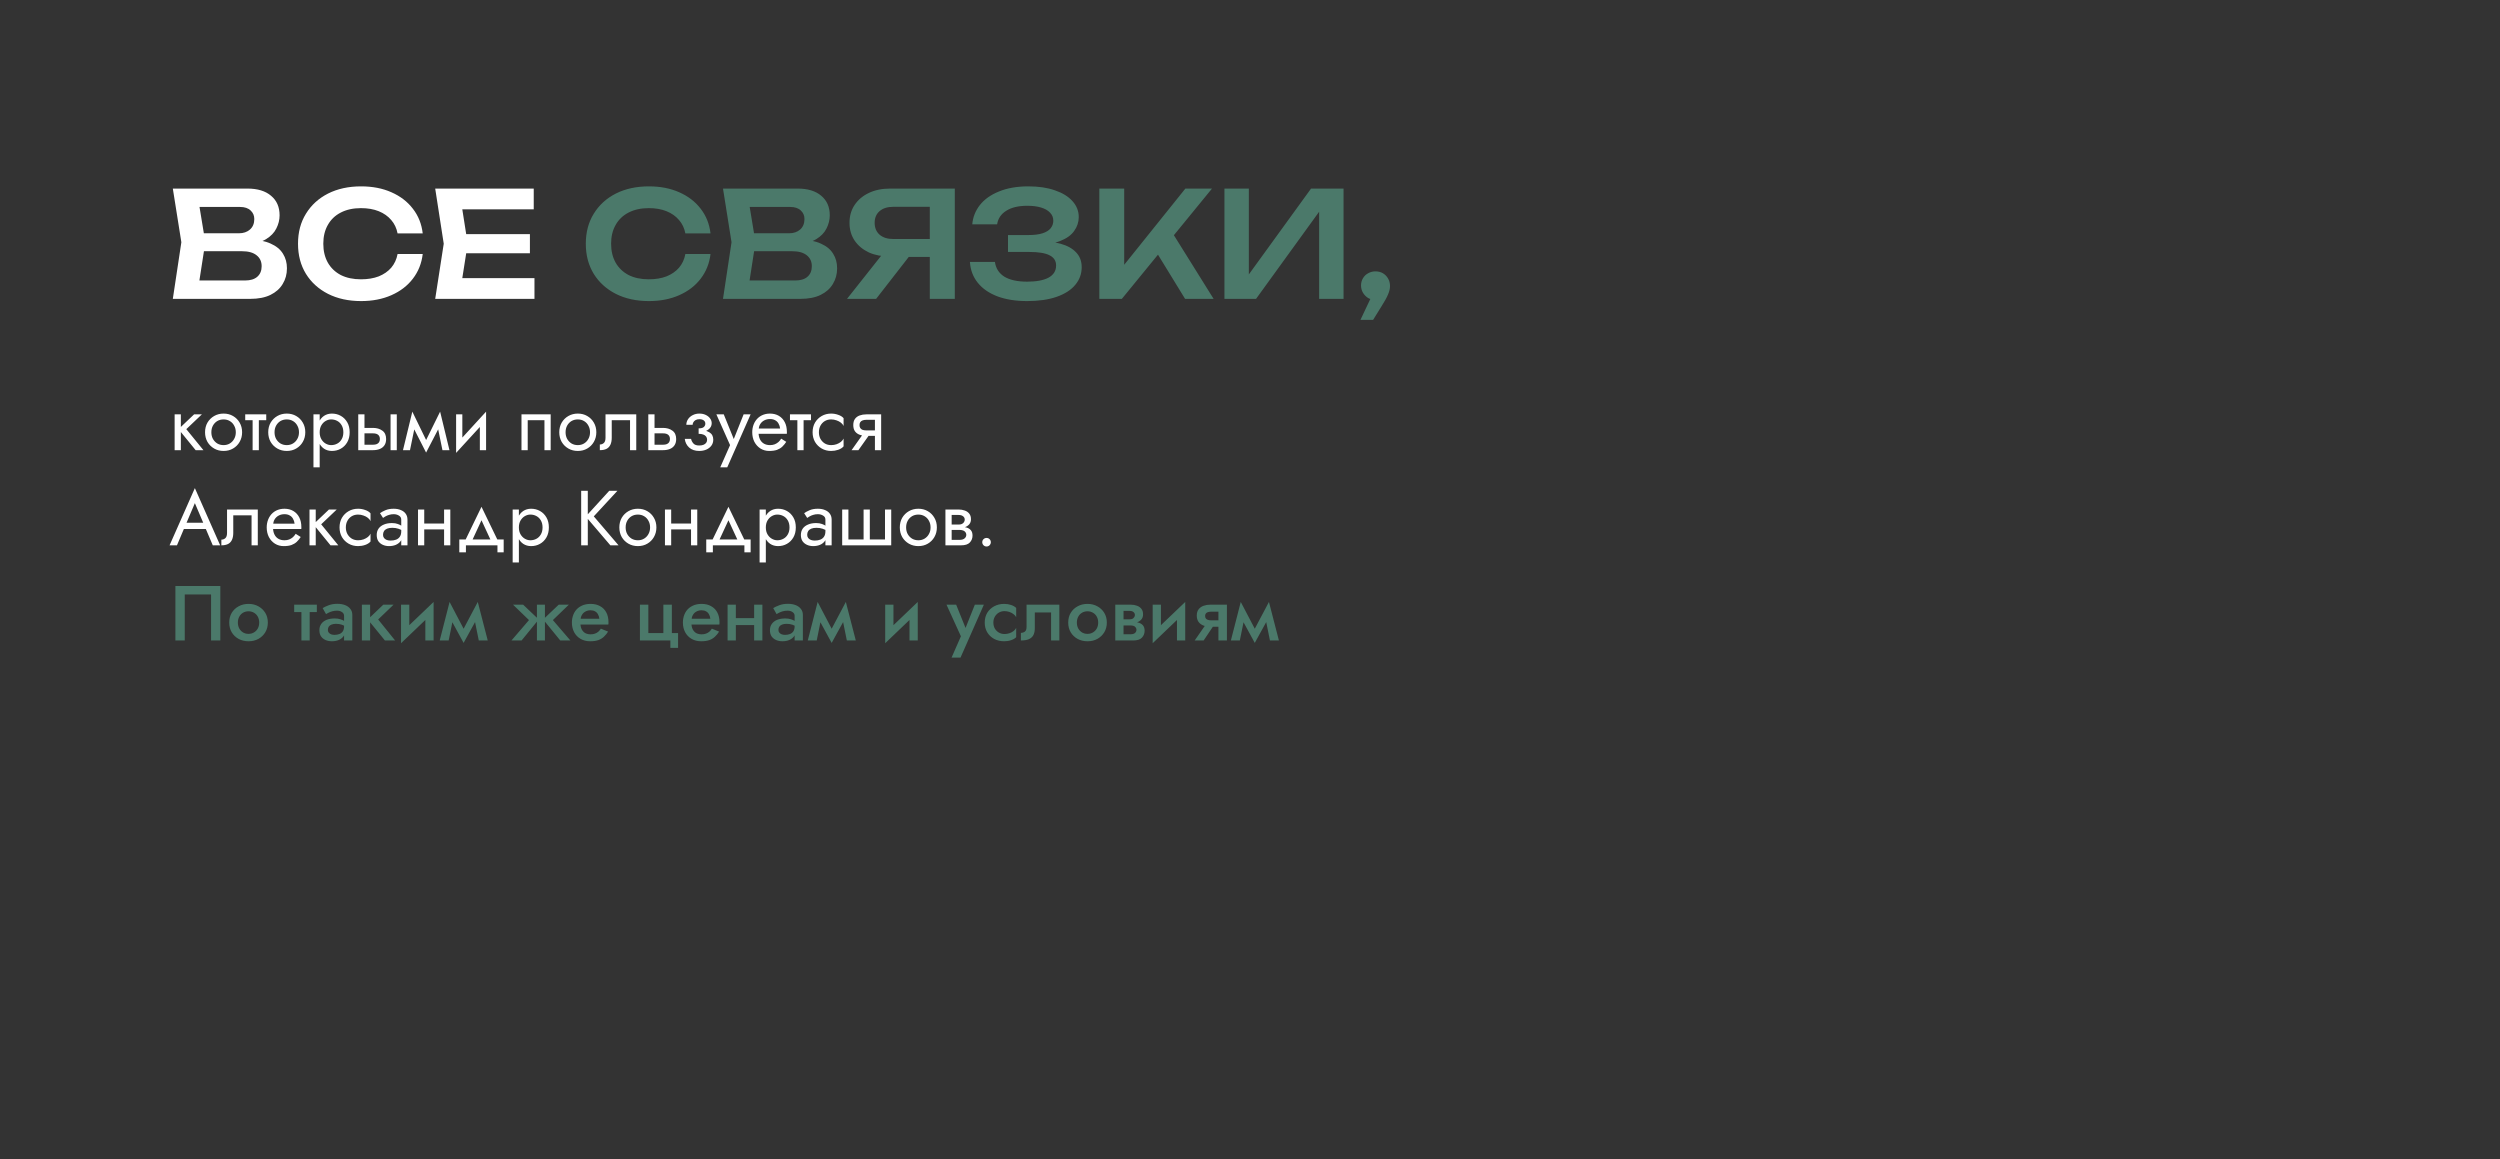 <?xml version="1.0" encoding="UTF-8"?> <svg xmlns="http://www.w3.org/2000/svg" width="578" height="268" viewBox="0 0 578 268" fill="none"><rect x="0" y="0" width="578" height="268" fill="#333333" stroke="none"/> <path d="M57.127 56.518L57.671 55.362C59.643 55.407 61.275 55.724 62.567 56.314C63.859 56.88 64.811 57.662 65.423 58.66C66.035 59.634 66.341 60.756 66.341 62.026C66.341 63.386 66.012 64.598 65.355 65.664C64.72 66.729 63.779 67.568 62.533 68.18C61.286 68.792 59.722 69.098 57.841 69.098H39.957L41.929 56.008L39.957 43.598H57.195C59.552 43.598 61.377 44.153 62.669 45.264C63.983 46.352 64.641 47.859 64.641 49.786C64.641 50.828 64.391 51.837 63.893 52.812C63.417 53.786 62.623 54.614 61.513 55.294C60.425 55.951 58.963 56.359 57.127 56.518ZM45.669 67.636L43.459 64.848H56.651C57.875 64.848 58.816 64.564 59.473 63.998C60.153 63.408 60.493 62.592 60.493 61.55C60.493 60.484 60.108 59.646 59.337 59.034C58.566 58.399 57.433 58.082 55.937 58.082H45.193V53.934H55.257C56.277 53.934 57.115 53.65 57.773 53.084C58.453 52.494 58.793 51.678 58.793 50.636C58.793 49.842 58.51 49.185 57.943 48.664C57.376 48.12 56.56 47.848 55.495 47.848H43.459L45.669 45.06L47.471 56.008L45.669 67.636ZM97.732 58.728C97.483 60.881 96.724 62.785 95.454 64.44C94.208 66.072 92.553 67.341 90.49 68.248C88.45 69.154 86.116 69.608 83.486 69.608C80.585 69.608 78.035 69.052 75.836 67.942C73.66 66.831 71.96 65.29 70.736 63.318C69.512 61.323 68.9 59 68.9 56.348C68.9 53.696 69.512 51.384 70.736 49.412C71.96 47.417 73.66 45.864 75.836 44.754C78.035 43.643 80.585 43.088 83.486 43.088C86.116 43.088 88.45 43.541 90.49 44.448C92.553 45.354 94.208 46.624 95.454 48.256C96.724 49.888 97.483 51.792 97.732 53.968H91.918C91.692 52.766 91.204 51.735 90.456 50.874C89.708 49.99 88.745 49.31 87.566 48.834C86.388 48.358 85.016 48.12 83.452 48.12C81.662 48.12 80.109 48.46 78.794 49.14C77.502 49.797 76.505 50.749 75.802 51.996C75.1 53.22 74.748 54.67 74.748 56.348C74.748 58.025 75.1 59.487 75.802 60.734C76.505 61.958 77.502 62.91 78.794 63.59C80.109 64.247 81.662 64.576 83.452 64.576C85.016 64.576 86.388 64.349 87.566 63.896C88.745 63.42 89.708 62.751 90.456 61.89C91.204 61.006 91.692 59.952 91.918 58.728H97.732ZM122.515 54.138V58.558H104.257V54.138H122.515ZM108.133 56.348L106.433 67.16L103.917 64.304H123.569V69.098H100.619L102.591 56.348L100.619 43.598H123.399V48.392H103.917L106.433 45.536L108.133 56.348Z" fill="white"></path> <path d="M164.271 58.728C164.022 60.881 163.263 62.785 161.993 64.44C160.747 66.072 159.092 67.341 157.029 68.248C154.989 69.154 152.655 69.608 150.025 69.608C147.124 69.608 144.574 69.052 142.375 67.942C140.199 66.831 138.499 65.29 137.275 63.318C136.051 61.323 135.439 59 135.439 56.348C135.439 53.696 136.051 51.384 137.275 49.412C138.499 47.417 140.199 45.864 142.375 44.754C144.574 43.643 147.124 43.088 150.025 43.088C152.655 43.088 154.989 43.541 157.029 44.448C159.092 45.354 160.747 46.624 161.993 48.256C163.263 49.888 164.022 51.792 164.271 53.968H158.457C158.231 52.766 157.743 51.735 156.995 50.874C156.247 49.99 155.284 49.31 154.105 48.834C152.927 48.358 151.555 48.12 149.991 48.12C148.201 48.12 146.648 48.46 145.333 49.14C144.041 49.797 143.044 50.749 142.341 51.996C141.639 53.22 141.287 54.67 141.287 56.348C141.287 58.025 141.639 59.487 142.341 60.734C143.044 61.958 144.041 62.91 145.333 63.59C146.648 64.247 148.201 64.576 149.991 64.576C151.555 64.576 152.927 64.349 154.105 63.896C155.284 63.42 156.247 62.751 156.995 61.89C157.743 61.006 158.231 59.952 158.457 58.728H164.271ZM184.328 56.518L184.872 55.362C186.844 55.407 188.476 55.724 189.768 56.314C191.06 56.88 192.012 57.662 192.624 58.66C193.236 59.634 193.542 60.756 193.542 62.026C193.542 63.386 193.213 64.598 192.556 65.664C191.921 66.729 190.981 67.568 189.734 68.18C188.487 68.792 186.923 69.098 185.042 69.098H167.158L169.13 56.008L167.158 43.598H184.396C186.753 43.598 188.578 44.153 189.87 45.264C191.185 46.352 191.842 47.859 191.842 49.786C191.842 50.828 191.593 51.837 191.094 52.812C190.618 53.786 189.825 54.614 188.714 55.294C187.626 55.951 186.164 56.359 184.328 56.518ZM172.87 67.636L170.66 64.848H183.852C185.076 64.848 186.017 64.564 186.674 63.998C187.354 63.408 187.694 62.592 187.694 61.55C187.694 60.484 187.309 59.646 186.538 59.034C185.767 58.399 184.634 58.082 183.138 58.082H172.394V53.934H182.458C183.478 53.934 184.317 53.65 184.974 53.084C185.654 52.494 185.994 51.678 185.994 50.636C185.994 49.842 185.711 49.185 185.144 48.664C184.577 48.12 183.761 47.848 182.696 47.848H170.66L172.87 45.06L174.672 56.008L172.87 67.636ZM216.772 55.26V59.408H205.824L205.79 59.306C203.909 59.306 202.265 58.988 200.86 58.354C199.477 57.696 198.389 56.79 197.596 55.634C196.803 54.455 196.406 53.084 196.406 51.52C196.406 49.933 196.803 48.55 197.596 47.372C198.389 46.193 199.477 45.275 200.86 44.618C202.265 43.938 203.909 43.598 205.79 43.598H220.75V69.098H214.97V45.196L217.554 47.814H206.538C205.201 47.814 204.147 48.142 203.376 48.8C202.605 49.457 202.22 50.364 202.22 51.52C202.22 52.676 202.605 53.594 203.376 54.274C204.147 54.931 205.201 55.26 206.538 55.26H216.772ZM211.842 57.164L202.56 69.098H195.828L205.28 57.164H211.842ZM237.472 69.608C234.842 69.608 232.553 69.245 230.604 68.52C228.654 67.772 227.136 66.718 226.048 65.358C224.96 63.998 224.359 62.4 224.246 60.564H230.026C230.23 62.037 230.955 63.17 232.202 63.964C233.471 64.734 235.228 65.12 237.472 65.12C239.602 65.12 241.246 64.814 242.402 64.202C243.58 63.567 244.17 62.626 244.17 61.38C244.17 60.314 243.671 59.532 242.674 59.034C241.699 58.512 240.124 58.252 237.948 58.252H233.052V54.342H237.846C239.138 54.342 240.203 54.206 241.042 53.934C241.88 53.662 242.504 53.276 242.912 52.778C243.32 52.256 243.524 51.678 243.524 51.044C243.524 50.296 243.274 49.672 242.776 49.174C242.3 48.652 241.608 48.256 240.702 47.984C239.818 47.712 238.752 47.576 237.506 47.576C235.466 47.576 233.845 47.961 232.644 48.732C231.442 49.48 230.74 50.522 230.536 51.86H224.79C224.926 50.228 225.504 48.754 226.524 47.44C227.566 46.102 229.04 45.048 230.944 44.278C232.848 43.484 235.126 43.088 237.778 43.088C240.135 43.088 242.175 43.394 243.898 44.006C245.643 44.595 246.992 45.422 247.944 46.488C248.918 47.553 249.406 48.788 249.406 50.194C249.406 51.35 249.054 52.415 248.352 53.39C247.672 54.364 246.606 55.135 245.156 55.702C243.728 56.268 241.88 56.54 239.614 56.518V55.872C241.79 55.758 243.648 55.917 245.19 56.348C246.754 56.778 247.955 57.447 248.794 58.354C249.655 59.238 250.086 60.382 250.086 61.788C250.086 63.329 249.587 64.689 248.59 65.868C247.615 67.046 246.187 67.964 244.306 68.622C242.424 69.279 240.146 69.608 237.472 69.608ZM254.169 69.098V43.598H259.915V64.406L258.283 63.25L274.059 43.598H280.213L259.371 69.098H254.169ZM266.341 56.62L270.489 52.914L280.587 69.098H273.991L266.341 56.62ZM283.089 69.098V43.598H288.733V66.174L286.999 65.834L303.115 43.598H310.629V69.098H304.985V46.216L306.719 46.556L290.399 69.098H283.089ZM314.535 73.96L317.697 67.262L318.003 69.336C317.391 69.336 316.824 69.188 316.303 68.894C315.804 68.576 315.407 68.168 315.113 67.67C314.818 67.171 314.671 66.616 314.671 66.004C314.671 65.392 314.818 64.836 315.113 64.338C315.407 63.839 315.804 63.454 316.303 63.182C316.824 62.887 317.391 62.74 318.003 62.74C318.66 62.74 319.238 62.887 319.737 63.182C320.235 63.476 320.632 63.884 320.927 64.406C321.221 64.904 321.369 65.482 321.369 66.14C321.369 66.729 321.221 67.364 320.927 68.044C320.655 68.724 320.179 69.596 319.499 70.662L317.459 73.96H314.535Z" fill="#4B796A"></path> <path d="M40.374 95.8H41.814V104.08H40.374V95.8ZM44.874 95.8H46.674L43.074 99.22L47.034 104.08H45.234L41.274 99.22L44.874 95.8ZM47.408 99.94C47.408 99.1 47.594 98.356 47.966 97.708C48.35 97.06 48.866 96.55 49.514 96.178C50.162 95.806 50.888 95.62 51.692 95.62C52.508 95.62 53.234 95.806 53.87 96.178C54.518 96.55 55.028 97.06 55.4 97.708C55.784 98.356 55.976 99.1 55.976 99.94C55.976 100.768 55.784 101.512 55.4 102.172C55.028 102.82 54.518 103.33 53.87 103.702C53.234 104.074 52.508 104.26 51.692 104.26C50.888 104.26 50.162 104.074 49.514 103.702C48.866 103.33 48.35 102.82 47.966 102.172C47.594 101.512 47.408 100.768 47.408 99.94ZM48.866 99.94C48.866 100.516 48.986 101.026 49.226 101.47C49.478 101.914 49.814 102.268 50.234 102.532C50.666 102.784 51.152 102.91 51.692 102.91C52.232 102.91 52.712 102.784 53.132 102.532C53.564 102.268 53.9 101.914 54.14 101.47C54.392 101.026 54.518 100.516 54.518 99.94C54.518 99.364 54.392 98.854 54.14 98.41C53.9 97.954 53.564 97.6 53.132 97.348C52.712 97.096 52.232 96.97 51.692 96.97C51.152 96.97 50.666 97.096 50.234 97.348C49.814 97.6 49.478 97.954 49.226 98.41C48.986 98.854 48.866 99.364 48.866 99.94ZM56.694 95.8H61.554V97.15H56.694V95.8ZM58.404 96.16H59.844V104.08H58.404V96.16ZM62.015 99.94C62.015 99.1 62.201 98.356 62.573 97.708C62.957 97.06 63.473 96.55 64.121 96.178C64.769 95.806 65.495 95.62 66.299 95.62C67.115 95.62 67.841 95.806 68.477 96.178C69.125 96.55 69.635 97.06 70.007 97.708C70.391 98.356 70.583 99.1 70.583 99.94C70.583 100.768 70.391 101.512 70.007 102.172C69.635 102.82 69.125 103.33 68.477 103.702C67.841 104.074 67.115 104.26 66.299 104.26C65.495 104.26 64.769 104.074 64.121 103.702C63.473 103.33 62.957 102.82 62.573 102.172C62.201 101.512 62.015 100.768 62.015 99.94ZM63.473 99.94C63.473 100.516 63.593 101.026 63.833 101.47C64.085 101.914 64.421 102.268 64.841 102.532C65.273 102.784 65.759 102.91 66.299 102.91C66.839 102.91 67.319 102.784 67.739 102.532C68.171 102.268 68.507 101.914 68.747 101.47C68.999 101.026 69.125 100.516 69.125 99.94C69.125 99.364 68.999 98.854 68.747 98.41C68.507 97.954 68.171 97.6 67.739 97.348C67.319 97.096 66.839 96.97 66.299 96.97C65.759 96.97 65.273 97.096 64.841 97.348C64.421 97.6 64.085 97.954 63.833 98.41C63.593 98.854 63.473 99.364 63.473 99.94ZM73.911 108.04H72.471V95.8H73.911V108.04ZM80.841 99.94C80.841 100.828 80.655 101.596 80.283 102.244C79.911 102.892 79.413 103.39 78.789 103.738C78.177 104.086 77.493 104.26 76.737 104.26C76.053 104.26 75.447 104.086 74.919 103.738C74.403 103.39 73.995 102.892 73.695 102.244C73.407 101.596 73.263 100.828 73.263 99.94C73.263 99.04 73.407 98.272 73.695 97.636C73.995 96.988 74.403 96.49 74.919 96.142C75.447 95.794 76.053 95.62 76.737 95.62C77.493 95.62 78.177 95.794 78.789 96.142C79.413 96.49 79.911 96.988 80.283 97.636C80.655 98.272 80.841 99.04 80.841 99.94ZM79.383 99.94C79.383 99.304 79.251 98.764 78.987 98.32C78.735 97.876 78.393 97.54 77.961 97.312C77.541 97.084 77.073 96.97 76.557 96.97C76.137 96.97 75.723 97.084 75.315 97.312C74.907 97.54 74.571 97.876 74.307 98.32C74.043 98.764 73.911 99.304 73.911 99.94C73.911 100.576 74.043 101.116 74.307 101.56C74.571 102.004 74.907 102.34 75.315 102.568C75.723 102.796 76.137 102.91 76.557 102.91C77.073 102.91 77.541 102.796 77.961 102.568C78.393 102.34 78.735 102.004 78.987 101.56C79.251 101.116 79.383 100.576 79.383 99.94ZM90.297 95.8H91.737V104.08H90.297V95.8ZM82.827 95.8H84.267V104.08H82.827V95.8ZM83.673 100.192V98.932H86.247C87.099 98.932 87.813 99.142 88.389 99.562C88.977 99.97 89.271 100.618 89.271 101.506C89.271 102.094 89.139 102.58 88.875 102.964C88.611 103.348 88.251 103.63 87.795 103.81C87.339 103.99 86.823 104.08 86.247 104.08H83.673V102.82H86.247C86.595 102.82 86.883 102.772 87.111 102.676C87.351 102.568 87.531 102.418 87.651 102.226C87.771 102.022 87.831 101.782 87.831 101.506C87.831 101.086 87.699 100.762 87.435 100.534C87.171 100.306 86.775 100.192 86.247 100.192H83.673ZM102.295 104.08L100.945 97.51L101.755 95.17L103.915 104.08H102.295ZM97.975 102.838L101.755 95.17L101.935 98.05L98.515 104.638L97.975 102.838ZM98.515 104.638L95.149 98.05L95.329 95.17L99.055 102.838L98.515 104.638ZM93.169 104.08L95.329 95.17L96.139 97.51L94.789 104.08H93.169ZM112.292 97.24L105.452 104.71L105.542 102.64L112.382 95.17L112.292 97.24ZM106.892 95.8V102.73L105.452 104.71V95.8H106.892ZM112.382 95.17V104.08H110.942V97.15L112.382 95.17ZM127.317 95.8V104.08H125.877V97.15H122.007V104.08H120.567V95.8H127.317ZM129.304 99.94C129.304 99.1 129.49 98.356 129.862 97.708C130.246 97.06 130.762 96.55 131.41 96.178C132.058 95.806 132.784 95.62 133.588 95.62C134.404 95.62 135.13 95.806 135.766 96.178C136.414 96.55 136.924 97.06 137.296 97.708C137.68 98.356 137.872 99.1 137.872 99.94C137.872 100.768 137.68 101.512 137.296 102.172C136.924 102.82 136.414 103.33 135.766 103.702C135.13 104.074 134.404 104.26 133.588 104.26C132.784 104.26 132.058 104.074 131.41 103.702C130.762 103.33 130.246 102.82 129.862 102.172C129.49 101.512 129.304 100.768 129.304 99.94ZM130.762 99.94C130.762 100.516 130.882 101.026 131.122 101.47C131.374 101.914 131.71 102.268 132.13 102.532C132.562 102.784 133.048 102.91 133.588 102.91C134.128 102.91 134.608 102.784 135.028 102.532C135.46 102.268 135.796 101.914 136.036 101.47C136.288 101.026 136.414 100.516 136.414 99.94C136.414 99.364 136.288 98.854 136.036 98.41C135.796 97.954 135.46 97.6 135.028 97.348C134.608 97.096 134.128 96.97 133.588 96.97C133.048 96.97 132.562 97.096 132.13 97.348C131.71 97.6 131.374 97.954 131.122 98.41C130.882 98.854 130.762 99.364 130.762 99.94ZM147.104 95.8V104.08H145.664V97.15H141.434V101.2C141.434 101.848 141.332 102.388 141.128 102.82C140.936 103.24 140.636 103.558 140.228 103.774C139.82 103.978 139.304 104.08 138.68 104.08V102.766C139.04 102.766 139.346 102.652 139.598 102.424C139.862 102.196 139.994 101.788 139.994 101.2V95.8H147.104ZM149.888 95.8H151.328V104.08H149.888V95.8ZM150.734 100.192V98.932H153.308C154.16 98.932 154.874 99.142 155.45 99.562C156.038 99.97 156.332 100.618 156.332 101.506C156.332 102.094 156.2 102.58 155.936 102.964C155.672 103.348 155.312 103.63 154.856 103.81C154.4 103.99 153.884 104.08 153.308 104.08H150.734V102.82H153.308C153.656 102.82 153.944 102.772 154.172 102.676C154.412 102.568 154.592 102.418 154.712 102.226C154.832 102.022 154.892 101.782 154.892 101.506C154.892 101.086 154.76 100.762 154.496 100.534C154.232 100.306 153.836 100.192 153.308 100.192H150.734ZM161.523 99.94V99.04C162.075 99.04 162.471 98.938 162.711 98.734C162.951 98.518 163.071 98.26 163.071 97.96C163.071 97.636 162.951 97.384 162.711 97.204C162.471 97.012 162.135 96.916 161.703 96.916C161.343 96.916 161.043 96.988 160.803 97.132C160.575 97.264 160.407 97.432 160.299 97.636C160.191 97.828 160.137 98.02 160.137 98.212H158.679C158.679 97.744 158.811 97.312 159.075 96.916C159.339 96.52 159.699 96.208 160.155 95.98C160.611 95.74 161.127 95.62 161.703 95.62C162.243 95.62 162.729 95.722 163.161 95.926C163.593 96.13 163.929 96.4 164.169 96.736C164.421 97.072 164.547 97.444 164.547 97.852C164.547 98.452 164.277 98.95 163.737 99.346C163.209 99.742 162.471 99.94 161.523 99.94ZM161.667 104.26C160.695 104.26 159.915 103.996 159.327 103.468C158.751 102.94 158.415 102.274 158.319 101.47H159.777C159.861 101.866 160.041 102.22 160.317 102.532C160.593 102.844 161.043 103 161.667 103C162.051 103 162.375 102.946 162.639 102.838C162.915 102.73 163.125 102.574 163.269 102.37C163.413 102.166 163.485 101.932 163.485 101.668C163.485 101.38 163.407 101.134 163.251 100.93C163.107 100.726 162.885 100.57 162.585 100.462C162.297 100.354 161.943 100.3 161.523 100.3V99.4C162.555 99.4 163.377 99.58 163.989 99.94C164.601 100.3 164.907 100.87 164.907 101.65C164.907 102.19 164.757 102.658 164.457 103.054C164.169 103.438 163.779 103.738 163.287 103.954C162.795 104.158 162.255 104.26 161.667 104.26ZM173.544 95.8L168.144 108.04H166.524L168.792 102.91L165.624 95.8H167.334L169.962 102.28L169.368 102.208L171.924 95.8H173.544ZM174.836 100.3V99.076H180.362C180.314 98.644 180.194 98.266 180.002 97.942C179.822 97.606 179.564 97.348 179.228 97.168C178.904 96.976 178.502 96.88 178.022 96.88C177.542 96.88 177.104 96.982 176.708 97.186C176.312 97.39 175.994 97.684 175.754 98.068C175.526 98.44 175.412 98.884 175.412 99.4L175.376 99.94C175.376 100.576 175.484 101.116 175.7 101.56C175.916 102.004 176.222 102.34 176.618 102.568C177.014 102.796 177.482 102.91 178.022 102.91C178.43 102.91 178.79 102.85 179.102 102.73C179.426 102.598 179.714 102.424 179.966 102.208C180.218 101.98 180.434 101.716 180.614 101.416L181.784 102.154C181.508 102.574 181.202 102.946 180.866 103.27C180.53 103.582 180.122 103.828 179.642 104.008C179.162 104.176 178.562 104.26 177.842 104.26C177.098 104.26 176.426 104.074 175.826 103.702C175.238 103.33 174.77 102.82 174.422 102.172C174.086 101.512 173.918 100.768 173.918 99.94C173.918 99.784 173.924 99.634 173.936 99.49C173.948 99.346 173.966 99.202 173.99 99.058C174.11 98.374 174.35 97.774 174.71 97.258C175.07 96.742 175.532 96.34 176.096 96.052C176.672 95.764 177.314 95.62 178.022 95.62C178.802 95.62 179.486 95.794 180.074 96.142C180.662 96.49 181.118 96.982 181.442 97.618C181.766 98.242 181.928 98.992 181.928 99.868C181.928 99.94 181.928 100.012 181.928 100.084C181.928 100.156 181.922 100.228 181.91 100.3H174.836ZM182.641 95.8H187.501V97.15H182.641V95.8ZM184.351 96.16H185.791V104.08H184.351V96.16ZM189.331 99.94C189.331 100.516 189.451 101.026 189.691 101.47C189.943 101.914 190.279 102.268 190.699 102.532C191.131 102.784 191.617 102.91 192.157 102.91C192.601 102.91 193.015 102.844 193.399 102.712C193.795 102.568 194.137 102.382 194.425 102.154C194.713 101.914 194.917 101.662 195.037 101.398V103.198C194.749 103.534 194.335 103.798 193.795 103.99C193.267 104.17 192.721 104.26 192.157 104.26C191.353 104.26 190.627 104.074 189.979 103.702C189.331 103.33 188.815 102.82 188.431 102.172C188.059 101.512 187.873 100.768 187.873 99.94C187.873 99.1 188.059 98.356 188.431 97.708C188.815 97.06 189.331 96.55 189.979 96.178C190.627 95.806 191.353 95.62 192.157 95.62C192.721 95.62 193.267 95.716 193.795 95.908C194.335 96.088 194.749 96.346 195.037 96.682V98.482C194.917 98.206 194.713 97.954 194.425 97.726C194.137 97.498 193.795 97.318 193.399 97.186C193.015 97.042 192.601 96.97 192.157 96.97C191.617 96.97 191.131 97.096 190.699 97.348C190.279 97.6 189.943 97.954 189.691 98.41C189.451 98.854 189.331 99.364 189.331 99.94ZM198.466 104.08H196.882L199.942 99.76H201.526L198.466 104.08ZM203.722 104.08H202.282V95.8H203.722V104.08ZM202.876 99.508V100.768H200.302C199.738 100.768 199.222 100.684 198.754 100.516C198.298 100.348 197.938 100.084 197.674 99.724C197.41 99.352 197.278 98.872 197.278 98.284C197.278 97.684 197.41 97.204 197.674 96.844C197.938 96.484 198.298 96.22 198.754 96.052C199.222 95.884 199.738 95.8 200.302 95.8H202.876V97.06H200.302C199.954 97.06 199.66 97.108 199.42 97.204C199.192 97.288 199.018 97.42 198.898 97.6C198.778 97.78 198.718 98.008 198.718 98.284C198.718 98.56 198.778 98.788 198.898 98.968C199.018 99.148 199.192 99.286 199.42 99.382C199.66 99.466 199.954 99.508 200.302 99.508H202.876ZM41.76 122.3L42.3 120.86H47.88L48.42 122.3H41.76ZM45.054 116.324L42.93 121.328L42.786 121.652L40.914 126.08H39.204L45.054 112.85L50.904 126.08H49.194L47.358 121.76L47.214 121.4L45.054 116.324ZM59.601 117.8V126.08H58.161V119.15H53.931V123.2C53.931 123.848 53.829 124.388 53.625 124.82C53.433 125.24 53.133 125.558 52.725 125.774C52.317 125.978 51.801 126.08 51.177 126.08V124.766C51.537 124.766 51.843 124.652 52.095 124.424C52.359 124.196 52.491 123.788 52.491 123.2V117.8H59.601ZM62.582 122.3V121.076H68.108C68.06 120.644 67.94 120.266 67.748 119.942C67.568 119.606 67.31 119.348 66.974 119.168C66.65 118.976 66.248 118.88 65.768 118.88C65.288 118.88 64.85 118.982 64.454 119.186C64.058 119.39 63.74 119.684 63.5 120.068C63.272 120.44 63.158 120.884 63.158 121.4L63.122 121.94C63.122 122.576 63.23 123.116 63.446 123.56C63.662 124.004 63.968 124.34 64.364 124.568C64.76 124.796 65.228 124.91 65.768 124.91C66.176 124.91 66.536 124.85 66.848 124.73C67.172 124.598 67.46 124.424 67.712 124.208C67.964 123.98 68.18 123.716 68.36 123.416L69.53 124.154C69.254 124.574 68.948 124.946 68.612 125.27C68.276 125.582 67.868 125.828 67.388 126.008C66.908 126.176 66.308 126.26 65.588 126.26C64.844 126.26 64.172 126.074 63.572 125.702C62.984 125.33 62.516 124.82 62.168 124.172C61.832 123.512 61.664 122.768 61.664 121.94C61.664 121.784 61.67 121.634 61.682 121.49C61.694 121.346 61.712 121.202 61.736 121.058C61.856 120.374 62.096 119.774 62.456 119.258C62.816 118.742 63.278 118.34 63.842 118.052C64.418 117.764 65.06 117.62 65.768 117.62C66.548 117.62 67.232 117.794 67.82 118.142C68.408 118.49 68.864 118.982 69.188 119.618C69.512 120.242 69.674 120.992 69.674 121.868C69.674 121.94 69.674 122.012 69.674 122.084C69.674 122.156 69.668 122.228 69.656 122.3H62.582ZM71.557 117.8H72.997V126.08H71.557V117.8ZM76.057 117.8H77.857L74.257 121.22L78.217 126.08H76.417L72.457 121.22L76.057 117.8ZM79.959 121.94C79.959 122.516 80.079 123.026 80.319 123.47C80.571 123.914 80.907 124.268 81.327 124.532C81.759 124.784 82.245 124.91 82.785 124.91C83.229 124.91 83.643 124.844 84.027 124.712C84.423 124.568 84.765 124.382 85.053 124.154C85.341 123.914 85.545 123.662 85.665 123.398V125.198C85.377 125.534 84.963 125.798 84.423 125.99C83.895 126.17 83.349 126.26 82.785 126.26C81.981 126.26 81.255 126.074 80.607 125.702C79.959 125.33 79.443 124.82 79.059 124.172C78.687 123.512 78.501 122.768 78.501 121.94C78.501 121.1 78.687 120.356 79.059 119.708C79.443 119.06 79.959 118.55 80.607 118.178C81.255 117.806 81.981 117.62 82.785 117.62C83.349 117.62 83.895 117.716 84.423 117.908C84.963 118.088 85.377 118.346 85.665 118.682V120.482C85.545 120.206 85.341 119.954 85.053 119.726C84.765 119.498 84.423 119.318 84.027 119.186C83.643 119.042 83.229 118.97 82.785 118.97C82.245 118.97 81.759 119.096 81.327 119.348C80.907 119.6 80.571 119.954 80.319 120.41C80.079 120.854 79.959 121.364 79.959 121.94ZM88.555 123.65C88.555 123.938 88.633 124.184 88.789 124.388C88.945 124.58 89.155 124.73 89.419 124.838C89.683 124.934 89.977 124.982 90.301 124.982C90.781 124.982 91.207 124.91 91.579 124.766C91.951 124.622 92.239 124.394 92.443 124.082C92.659 123.77 92.767 123.356 92.767 122.84L93.055 123.74C93.055 124.268 92.911 124.724 92.623 125.108C92.347 125.48 91.975 125.768 91.507 125.972C91.039 126.164 90.517 126.26 89.941 126.26C89.425 126.26 88.951 126.164 88.519 125.972C88.087 125.78 87.739 125.498 87.475 125.126C87.223 124.742 87.097 124.268 87.097 123.704C87.097 123.116 87.241 122.618 87.529 122.21C87.817 121.802 88.225 121.49 88.753 121.274C89.281 121.046 89.905 120.932 90.625 120.932C91.153 120.932 91.603 121.004 91.975 121.148C92.359 121.28 92.665 121.436 92.893 121.616C93.121 121.784 93.277 121.922 93.361 122.03V122.876C92.953 122.588 92.539 122.378 92.119 122.246C91.699 122.102 91.225 122.03 90.697 122.03C90.217 122.03 89.815 122.096 89.491 122.228C89.179 122.36 88.945 122.546 88.789 122.786C88.633 123.026 88.555 123.314 88.555 123.65ZM88.555 119.744L87.853 118.646C88.165 118.418 88.585 118.19 89.113 117.962C89.641 117.734 90.277 117.62 91.021 117.62C91.657 117.62 92.209 117.722 92.677 117.926C93.157 118.118 93.529 118.4 93.793 118.772C94.069 119.144 94.207 119.6 94.207 120.14V126.08H92.767V120.14C92.767 119.72 92.587 119.408 92.227 119.204C91.879 118.988 91.477 118.88 91.021 118.88C90.625 118.88 90.265 118.934 89.941 119.042C89.617 119.138 89.335 119.258 89.095 119.402C88.867 119.534 88.687 119.648 88.555 119.744ZM97.49 122.39V121.04H103.609V122.39H97.49ZM102.673 117.8H104.113V126.08H102.673V117.8ZM96.644 117.8H98.084V126.08H96.644V117.8ZM111.321 120.284L108.891 125.54H107.271L111.321 117.17L115.371 125.54H113.751L111.321 120.284ZM115.011 126.08H107.721V127.7H106.191V124.73H116.451V127.7H115.011V126.08ZM119.966 130.04H118.526V117.8H119.966V130.04ZM126.896 121.94C126.896 122.828 126.71 123.596 126.338 124.244C125.966 124.892 125.468 125.39 124.844 125.738C124.232 126.086 123.548 126.26 122.792 126.26C122.108 126.26 121.502 126.086 120.974 125.738C120.458 125.39 120.05 124.892 119.75 124.244C119.462 123.596 119.318 122.828 119.318 121.94C119.318 121.04 119.462 120.272 119.75 119.636C120.05 118.988 120.458 118.49 120.974 118.142C121.502 117.794 122.108 117.62 122.792 117.62C123.548 117.62 124.232 117.794 124.844 118.142C125.468 118.49 125.966 118.988 126.338 119.636C126.71 120.272 126.896 121.04 126.896 121.94ZM125.438 121.94C125.438 121.304 125.306 120.764 125.042 120.32C124.79 119.876 124.448 119.54 124.016 119.312C123.596 119.084 123.128 118.97 122.612 118.97C122.192 118.97 121.778 119.084 121.37 119.312C120.962 119.54 120.626 119.876 120.362 120.32C120.098 120.764 119.966 121.304 119.966 121.94C119.966 122.576 120.098 123.116 120.362 123.56C120.626 124.004 120.962 124.34 121.37 124.568C121.778 124.796 122.192 124.91 122.612 124.91C123.128 124.91 123.596 124.796 124.016 124.568C124.448 124.34 124.79 124.004 125.042 123.56C125.306 123.116 125.438 122.576 125.438 121.94ZM134.368 113.48H135.898V126.08H134.368V113.48ZM140.848 113.48H142.738L137.284 119.384L143.008 126.08H141.118L135.43 119.42L140.848 113.48ZM143.191 121.94C143.191 121.1 143.377 120.356 143.749 119.708C144.133 119.06 144.649 118.55 145.297 118.178C145.945 117.806 146.671 117.62 147.475 117.62C148.291 117.62 149.017 117.806 149.653 118.178C150.301 118.55 150.811 119.06 151.183 119.708C151.567 120.356 151.759 121.1 151.759 121.94C151.759 122.768 151.567 123.512 151.183 124.172C150.811 124.82 150.301 125.33 149.653 125.702C149.017 126.074 148.291 126.26 147.475 126.26C146.671 126.26 145.945 126.074 145.297 125.702C144.649 125.33 144.133 124.82 143.749 124.172C143.377 123.512 143.191 122.768 143.191 121.94ZM144.649 121.94C144.649 122.516 144.769 123.026 145.009 123.47C145.261 123.914 145.597 124.268 146.017 124.532C146.449 124.784 146.935 124.91 147.475 124.91C148.015 124.91 148.495 124.784 148.915 124.532C149.347 124.268 149.683 123.914 149.923 123.47C150.175 123.026 150.301 122.516 150.301 121.94C150.301 121.364 150.175 120.854 149.923 120.41C149.683 119.954 149.347 119.6 148.915 119.348C148.495 119.096 148.015 118.97 147.475 118.97C146.935 118.97 146.449 119.096 146.017 119.348C145.597 119.6 145.261 119.954 145.009 120.41C144.769 120.854 144.649 121.364 144.649 121.94ZM154.583 122.39V121.04H160.703V122.39H154.583ZM159.767 117.8H161.207V126.08H159.767V117.8ZM153.737 117.8H155.177V126.08H153.737V117.8ZM168.415 120.284L165.985 125.54H164.365L168.415 117.17L172.465 125.54H170.845L168.415 120.284ZM172.105 126.08H164.815V127.7H163.285V124.73H173.545V127.7H172.105V126.08ZM177.06 130.04H175.62V117.8H177.06V130.04ZM183.99 121.94C183.99 122.828 183.804 123.596 183.432 124.244C183.06 124.892 182.562 125.39 181.938 125.738C181.326 126.086 180.642 126.26 179.886 126.26C179.202 126.26 178.596 126.086 178.068 125.738C177.552 125.39 177.144 124.892 176.844 124.244C176.556 123.596 176.412 122.828 176.412 121.94C176.412 121.04 176.556 120.272 176.844 119.636C177.144 118.988 177.552 118.49 178.068 118.142C178.596 117.794 179.202 117.62 179.886 117.62C180.642 117.62 181.326 117.794 181.938 118.142C182.562 118.49 183.06 118.988 183.432 119.636C183.804 120.272 183.99 121.04 183.99 121.94ZM182.532 121.94C182.532 121.304 182.4 120.764 182.136 120.32C181.884 119.876 181.542 119.54 181.11 119.312C180.69 119.084 180.222 118.97 179.706 118.97C179.286 118.97 178.872 119.084 178.464 119.312C178.056 119.54 177.72 119.876 177.456 120.32C177.192 120.764 177.06 121.304 177.06 121.94C177.06 122.576 177.192 123.116 177.456 123.56C177.72 124.004 178.056 124.34 178.464 124.568C178.872 124.796 179.286 124.91 179.706 124.91C180.222 124.91 180.69 124.796 181.11 124.568C181.542 124.34 181.884 124.004 182.136 123.56C182.4 123.116 182.532 122.576 182.532 121.94ZM186.623 123.65C186.623 123.938 186.701 124.184 186.857 124.388C187.013 124.58 187.223 124.73 187.487 124.838C187.751 124.934 188.045 124.982 188.369 124.982C188.849 124.982 189.275 124.91 189.647 124.766C190.019 124.622 190.307 124.394 190.511 124.082C190.727 123.77 190.835 123.356 190.835 122.84L191.123 123.74C191.123 124.268 190.979 124.724 190.691 125.108C190.415 125.48 190.043 125.768 189.575 125.972C189.107 126.164 188.585 126.26 188.009 126.26C187.493 126.26 187.019 126.164 186.587 125.972C186.155 125.78 185.807 125.498 185.543 125.126C185.291 124.742 185.165 124.268 185.165 123.704C185.165 123.116 185.309 122.618 185.597 122.21C185.885 121.802 186.293 121.49 186.821 121.274C187.349 121.046 187.973 120.932 188.693 120.932C189.221 120.932 189.671 121.004 190.043 121.148C190.427 121.28 190.733 121.436 190.961 121.616C191.189 121.784 191.345 121.922 191.429 122.03V122.876C191.021 122.588 190.607 122.378 190.187 122.246C189.767 122.102 189.293 122.03 188.765 122.03C188.285 122.03 187.883 122.096 187.559 122.228C187.247 122.36 187.013 122.546 186.857 122.786C186.701 123.026 186.623 123.314 186.623 123.65ZM186.623 119.744L185.921 118.646C186.233 118.418 186.653 118.19 187.181 117.962C187.709 117.734 188.345 117.62 189.089 117.62C189.725 117.62 190.277 117.722 190.745 117.926C191.225 118.118 191.597 118.4 191.861 118.772C192.137 119.144 192.275 119.6 192.275 120.14V126.08H190.835V120.14C190.835 119.72 190.655 119.408 190.295 119.204C189.947 118.988 189.545 118.88 189.089 118.88C188.693 118.88 188.333 118.934 188.009 119.042C187.685 119.138 187.403 119.258 187.163 119.402C186.935 119.534 186.755 119.648 186.623 119.744ZM201.102 124.73H204.612V117.8H206.052V126.08H194.712V117.8H196.152V124.73H199.662V117.8H201.102V124.73ZM208.037 121.94C208.037 121.1 208.223 120.356 208.595 119.708C208.979 119.06 209.495 118.55 210.143 118.178C210.791 117.806 211.517 117.62 212.321 117.62C213.137 117.62 213.863 117.806 214.499 118.178C215.147 118.55 215.657 119.06 216.029 119.708C216.413 120.356 216.605 121.1 216.605 121.94C216.605 122.768 216.413 123.512 216.029 124.172C215.657 124.82 215.147 125.33 214.499 125.702C213.863 126.074 213.137 126.26 212.321 126.26C211.517 126.26 210.791 126.074 210.143 125.702C209.495 125.33 208.979 124.82 208.595 124.172C208.223 123.512 208.037 122.768 208.037 121.94ZM209.495 121.94C209.495 122.516 209.615 123.026 209.855 123.47C210.107 123.914 210.443 124.268 210.863 124.532C211.295 124.784 211.781 124.91 212.321 124.91C212.861 124.91 213.341 124.784 213.761 124.532C214.193 124.268 214.529 123.914 214.769 123.47C215.021 123.026 215.147 122.516 215.147 121.94C215.147 121.364 215.021 120.854 214.769 120.41C214.529 119.954 214.193 119.6 213.761 119.348C213.341 119.096 212.861 118.97 212.321 118.97C211.781 118.97 211.295 119.096 210.863 119.348C210.443 119.6 210.107 119.954 209.855 120.41C209.615 120.854 209.495 121.364 209.495 121.94ZM219.429 121.76H221.823C222.399 121.76 222.915 121.82 223.371 121.94C223.827 122.06 224.187 122.27 224.451 122.57C224.715 122.87 224.847 123.29 224.847 123.83C224.847 124.454 224.637 124.988 224.217 125.432C223.809 125.864 223.131 126.08 222.183 126.08H219.429V124.82H221.823C222.363 124.82 222.759 124.706 223.011 124.478C223.275 124.25 223.407 123.974 223.407 123.65C223.407 123.482 223.371 123.332 223.299 123.2C223.239 123.068 223.143 122.948 223.011 122.84C222.891 122.732 222.729 122.654 222.525 122.606C222.333 122.546 222.099 122.516 221.823 122.516H219.429V121.76ZM219.429 122.12V121.274H221.643C221.859 121.274 222.051 121.25 222.219 121.202C222.399 121.142 222.549 121.058 222.669 120.95C222.789 120.842 222.879 120.722 222.939 120.59C223.011 120.446 223.047 120.296 223.047 120.14C223.047 119.816 222.921 119.558 222.669 119.366C222.417 119.162 222.075 119.06 221.643 119.06H219.429V117.8H221.643C222.159 117.8 222.627 117.878 223.047 118.034C223.479 118.178 223.827 118.418 224.091 118.754C224.355 119.078 224.487 119.51 224.487 120.05C224.487 120.518 224.355 120.908 224.091 121.22C223.827 121.52 223.479 121.748 223.047 121.904C222.627 122.048 222.159 122.12 221.643 122.12H219.429ZM218.583 117.8H220.023V126.08H218.583V117.8ZM227.099 125.36C227.099 125.084 227.195 124.85 227.387 124.658C227.591 124.466 227.825 124.37 228.089 124.37C228.365 124.37 228.599 124.466 228.791 124.658C228.983 124.85 229.079 125.084 229.079 125.36C229.079 125.624 228.983 125.858 228.791 126.062C228.599 126.254 228.365 126.35 228.089 126.35C227.825 126.35 227.591 126.254 227.387 126.062C227.195 125.858 227.099 125.624 227.099 125.36Z" fill="white"></path> <path d="M48.798 137.442H42.714V148.08H40.554V135.48H50.94V148.08H48.798V137.442ZM52.997 143.94C52.997 143.088 53.189 142.338 53.573 141.69C53.969 141.042 54.503 140.538 55.175 140.178C55.847 139.806 56.609 139.62 57.461 139.62C58.313 139.62 59.069 139.806 59.729 140.178C60.401 140.538 60.935 141.042 61.331 141.69C61.727 142.338 61.925 143.088 61.925 143.94C61.925 144.78 61.727 145.53 61.331 146.19C60.935 146.838 60.401 147.348 59.729 147.72C59.069 148.08 58.313 148.26 57.461 148.26C56.609 148.26 55.847 148.08 55.175 147.72C54.503 147.348 53.969 146.838 53.573 146.19C53.189 145.53 52.997 144.78 52.997 143.94ZM54.995 143.94C54.995 144.456 55.103 144.912 55.319 145.308C55.535 145.692 55.829 145.998 56.201 146.226C56.573 146.442 56.993 146.55 57.461 146.55C57.917 146.55 58.331 146.442 58.703 146.226C59.087 145.998 59.387 145.692 59.603 145.308C59.819 144.912 59.927 144.456 59.927 143.94C59.927 143.424 59.819 142.968 59.603 142.572C59.387 142.176 59.087 141.87 58.703 141.654C58.331 141.438 57.917 141.33 57.461 141.33C56.993 141.33 56.573 141.438 56.201 141.654C55.829 141.87 55.535 142.176 55.319 142.572C55.103 142.968 54.995 143.424 54.995 143.94ZM68.014 139.8H73.252V141.51H68.014V139.8ZM69.688 140.16H71.596V148.08H69.688V140.16ZM75.804 145.632C75.804 145.884 75.87 146.094 76.002 146.262C76.146 146.43 76.332 146.562 76.56 146.658C76.788 146.742 77.046 146.784 77.334 146.784C77.754 146.784 78.132 146.718 78.468 146.586C78.804 146.454 79.068 146.244 79.26 145.956C79.452 145.668 79.548 145.284 79.548 144.804L79.836 145.74C79.836 146.268 79.698 146.724 79.422 147.108C79.146 147.48 78.774 147.768 78.306 147.972C77.838 148.164 77.316 148.26 76.74 148.26C76.2 148.26 75.708 148.164 75.264 147.972C74.832 147.78 74.484 147.498 74.22 147.126C73.968 146.742 73.842 146.268 73.842 145.704C73.842 145.14 73.986 144.654 74.274 144.246C74.562 143.838 74.97 143.526 75.498 143.31C76.038 143.094 76.668 142.986 77.388 142.986C77.868 142.986 78.294 143.046 78.666 143.166C79.05 143.286 79.368 143.424 79.62 143.58C79.872 143.736 80.046 143.874 80.142 143.994V145.02C79.77 144.744 79.392 144.546 79.008 144.426C78.624 144.294 78.18 144.228 77.676 144.228C77.268 144.228 76.92 144.288 76.632 144.408C76.356 144.516 76.146 144.678 76.002 144.894C75.87 145.098 75.804 145.344 75.804 145.632ZM75.372 141.978L74.598 140.592C74.97 140.364 75.444 140.142 76.02 139.926C76.596 139.71 77.256 139.602 78 139.602C78.684 139.602 79.284 139.704 79.8 139.908C80.316 140.112 80.718 140.406 81.006 140.79C81.306 141.162 81.456 141.624 81.456 142.176V148.08H79.548V142.392C79.548 142.008 79.386 141.714 79.062 141.51C78.75 141.294 78.366 141.186 77.91 141.186C77.514 141.186 77.148 141.234 76.812 141.33C76.476 141.426 76.182 141.54 75.93 141.672C75.69 141.792 75.504 141.894 75.372 141.978ZM83.667 139.8H85.575V148.08H83.667V139.8ZM88.617 139.8H90.993L87.429 143.22L91.353 148.08H88.995L85.035 143.22L88.617 139.8ZM100.157 141.6L92.723 148.71L92.813 146.28L100.247 139.17L100.157 141.6ZM94.631 139.8V146.514L92.723 148.71V139.8H94.631ZM100.247 139.17V148.08H98.339V141.366L100.247 139.17ZM110.695 148.08L109.435 141.87L110.461 139.17L112.765 148.08H110.695ZM106.645 146.388L110.461 139.17L110.641 142.356L107.185 148.638L106.645 146.388ZM107.185 148.638L103.765 142.356L103.945 139.17L107.725 146.388L107.185 148.638ZM101.659 148.08L103.945 139.17L104.989 141.87L103.729 148.08H101.659ZM129.176 139.8H131.516L127.826 143.364L131.876 148.08H129.536L125.576 143.22L129.176 139.8ZM125.99 139.8V148.08H124.136V139.8H125.99ZM120.95 139.8L124.55 143.22L120.59 148.08H118.25L122.3 143.364L118.61 139.8H120.95ZM133.374 144.39V143.058H138.576C138.528 142.662 138.42 142.32 138.252 142.032C138.096 141.732 137.874 141.504 137.586 141.348C137.298 141.18 136.944 141.096 136.524 141.096C136.092 141.096 135.702 141.192 135.354 141.384C135.006 141.564 134.73 141.834 134.526 142.194C134.322 142.542 134.22 142.956 134.22 143.436L134.184 143.94C134.184 144.552 134.28 145.062 134.472 145.47C134.676 145.866 134.952 146.166 135.3 146.37C135.66 146.562 136.074 146.658 136.542 146.658C136.926 146.658 137.262 146.604 137.55 146.496C137.85 146.388 138.114 146.238 138.342 146.046C138.57 145.842 138.762 145.608 138.918 145.344L140.592 146.028C140.316 146.472 139.998 146.862 139.638 147.198C139.29 147.534 138.858 147.798 138.342 147.99C137.838 148.17 137.208 148.26 136.452 148.26C135.6 148.26 134.856 148.074 134.22 147.702C133.584 147.33 133.092 146.82 132.744 146.172C132.396 145.512 132.222 144.768 132.222 143.94C132.222 143.784 132.228 143.634 132.24 143.49C132.252 143.346 132.27 143.202 132.294 143.058C132.414 142.374 132.654 141.774 133.014 141.258C133.386 140.742 133.872 140.34 134.472 140.052C135.072 139.764 135.762 139.62 136.542 139.62C137.394 139.62 138.126 139.794 138.738 140.142C139.362 140.478 139.842 140.964 140.178 141.6C140.514 142.224 140.682 142.974 140.682 143.85C140.682 143.922 140.682 144.006 140.682 144.102C140.682 144.186 140.67 144.282 140.646 144.39H133.374ZM155.331 146.37H156.771V149.79H154.989V148.08H147.951V139.8H149.895V146.37H153.369V139.8H155.331V146.37ZM159.038 144.39V143.058H164.24C164.192 142.662 164.084 142.32 163.916 142.032C163.76 141.732 163.538 141.504 163.25 141.348C162.962 141.18 162.608 141.096 162.188 141.096C161.756 141.096 161.366 141.192 161.018 141.384C160.67 141.564 160.394 141.834 160.19 142.194C159.986 142.542 159.884 142.956 159.884 143.436L159.848 143.94C159.848 144.552 159.944 145.062 160.136 145.47C160.34 145.866 160.616 146.166 160.964 146.37C161.324 146.562 161.738 146.658 162.206 146.658C162.59 146.658 162.926 146.604 163.214 146.496C163.514 146.388 163.778 146.238 164.006 146.046C164.234 145.842 164.426 145.608 164.582 145.344L166.256 146.028C165.98 146.472 165.662 146.862 165.302 147.198C164.954 147.534 164.522 147.798 164.006 147.99C163.502 148.17 162.872 148.26 162.116 148.26C161.264 148.26 160.52 148.074 159.884 147.702C159.248 147.33 158.756 146.82 158.408 146.172C158.06 145.512 157.886 144.768 157.886 143.94C157.886 143.784 157.892 143.634 157.904 143.49C157.916 143.346 157.934 143.202 157.958 143.058C158.078 142.374 158.318 141.774 158.678 141.258C159.05 140.742 159.536 140.34 160.136 140.052C160.736 139.764 161.426 139.62 162.206 139.62C163.058 139.62 163.79 139.794 164.402 140.142C165.026 140.478 165.506 140.964 165.842 141.6C166.178 142.224 166.346 142.974 166.346 143.85C166.346 143.922 166.346 144.006 166.346 144.102C166.346 144.186 166.334 144.282 166.31 144.39H159.038ZM169.065 144.516V142.914H175.401V144.516H169.065ZM174.357 139.8H176.265V148.08H174.357V139.8ZM168.219 139.8H170.127V148.08H168.219V139.8ZM179.972 145.632C179.972 145.884 180.038 146.094 180.17 146.262C180.314 146.43 180.5 146.562 180.728 146.658C180.956 146.742 181.214 146.784 181.502 146.784C181.922 146.784 182.3 146.718 182.636 146.586C182.972 146.454 183.236 146.244 183.428 145.956C183.62 145.668 183.716 145.284 183.716 144.804L184.004 145.74C184.004 146.268 183.866 146.724 183.59 147.108C183.314 147.48 182.942 147.768 182.474 147.972C182.006 148.164 181.484 148.26 180.908 148.26C180.368 148.26 179.876 148.164 179.432 147.972C179 147.78 178.652 147.498 178.388 147.126C178.136 146.742 178.01 146.268 178.01 145.704C178.01 145.14 178.154 144.654 178.442 144.246C178.73 143.838 179.138 143.526 179.666 143.31C180.206 143.094 180.836 142.986 181.556 142.986C182.036 142.986 182.462 143.046 182.834 143.166C183.218 143.286 183.536 143.424 183.788 143.58C184.04 143.736 184.214 143.874 184.31 143.994V145.02C183.938 144.744 183.56 144.546 183.176 144.426C182.792 144.294 182.348 144.228 181.844 144.228C181.436 144.228 181.088 144.288 180.8 144.408C180.524 144.516 180.314 144.678 180.17 144.894C180.038 145.098 179.972 145.344 179.972 145.632ZM179.54 141.978L178.766 140.592C179.138 140.364 179.612 140.142 180.188 139.926C180.764 139.71 181.424 139.602 182.168 139.602C182.852 139.602 183.452 139.704 183.968 139.908C184.484 140.112 184.886 140.406 185.174 140.79C185.474 141.162 185.624 141.624 185.624 142.176V148.08H183.716V142.392C183.716 142.008 183.554 141.714 183.23 141.51C182.918 141.294 182.534 141.186 182.078 141.186C181.682 141.186 181.316 141.234 180.98 141.33C180.644 141.426 180.35 141.54 180.098 141.672C179.858 141.792 179.672 141.894 179.54 141.978ZM195.791 148.08L194.531 141.87L195.557 139.17L197.861 148.08H195.791ZM191.741 146.388L195.557 139.17L195.737 142.356L192.281 148.638L191.741 146.388ZM192.281 148.638L188.861 142.356L189.041 139.17L192.821 146.388L192.281 148.638ZM186.755 148.08L189.041 139.17L190.085 141.87L188.825 148.08H186.755ZM212.094 141.6L204.66 148.71L204.75 146.28L212.184 139.17L212.094 141.6ZM206.568 139.8V146.514L204.66 148.71V139.8H206.568ZM212.184 139.17V148.08H210.276V141.366L212.184 139.17ZM227.471 139.8L222.071 152.04H220.001L222.161 147.108L218.831 139.8H221.063L223.709 146.352L222.791 146.298L225.383 139.8H227.471ZM229.667 143.94C229.667 144.468 229.781 144.93 230.009 145.326C230.237 145.71 230.543 146.016 230.927 146.244C231.323 146.472 231.761 146.586 232.241 146.586C232.637 146.586 233.015 146.526 233.375 146.406C233.735 146.286 234.053 146.118 234.329 145.902C234.605 145.686 234.809 145.446 234.941 145.182V147.324C234.653 147.612 234.263 147.84 233.771 148.008C233.279 148.176 232.739 148.26 232.151 148.26C231.299 148.26 230.531 148.08 229.847 147.72C229.175 147.348 228.641 146.838 228.245 146.19C227.861 145.53 227.669 144.78 227.669 143.94C227.669 143.088 227.861 142.338 228.245 141.69C228.641 141.042 229.175 140.538 229.847 140.178C230.531 139.806 231.299 139.62 232.151 139.62C232.739 139.62 233.279 139.704 233.771 139.872C234.263 140.04 234.653 140.268 234.941 140.556V142.698C234.809 142.422 234.599 142.182 234.311 141.978C234.035 141.762 233.717 141.594 233.357 141.474C232.997 141.354 232.625 141.294 232.241 141.294C231.761 141.294 231.323 141.408 230.927 141.636C230.543 141.864 230.237 142.176 230.009 142.572C229.781 142.968 229.667 143.424 229.667 143.94ZM244.92 139.8V148.08H243.012V141.6H239.25V145.2C239.25 145.848 239.142 146.388 238.926 146.82C238.71 147.24 238.362 147.558 237.882 147.774C237.414 147.978 236.796 148.08 236.028 148.08V146.316C236.388 146.316 236.694 146.22 236.946 146.028C237.21 145.836 237.342 145.47 237.342 144.93V139.8H244.92ZM246.972 143.94C246.972 143.088 247.164 142.338 247.548 141.69C247.944 141.042 248.478 140.538 249.15 140.178C249.822 139.806 250.584 139.62 251.436 139.62C252.288 139.62 253.044 139.806 253.704 140.178C254.376 140.538 254.91 141.042 255.306 141.69C255.702 142.338 255.9 143.088 255.9 143.94C255.9 144.78 255.702 145.53 255.306 146.19C254.91 146.838 254.376 147.348 253.704 147.72C253.044 148.08 252.288 148.26 251.436 148.26C250.584 148.26 249.822 148.08 249.15 147.72C248.478 147.348 247.944 146.838 247.548 146.19C247.164 145.53 246.972 144.78 246.972 143.94ZM248.97 143.94C248.97 144.456 249.078 144.912 249.294 145.308C249.51 145.692 249.804 145.998 250.176 146.226C250.548 146.442 250.968 146.55 251.436 146.55C251.892 146.55 252.306 146.442 252.678 146.226C253.062 145.998 253.362 145.692 253.578 145.308C253.794 144.912 253.902 144.456 253.902 143.94C253.902 143.424 253.794 142.968 253.578 142.572C253.362 142.176 253.062 141.87 252.678 141.654C252.306 141.438 251.892 141.33 251.436 141.33C250.968 141.33 250.548 141.438 250.176 141.654C249.804 141.87 249.51 142.176 249.294 142.572C249.078 142.968 248.97 143.424 248.97 143.94ZM258.986 143.76H261.614C262.19 143.76 262.706 143.82 263.162 143.94C263.618 144.06 263.978 144.27 264.242 144.57C264.506 144.87 264.638 145.29 264.638 145.83C264.638 146.454 264.428 146.988 264.008 147.432C263.6 147.864 262.922 148.08 261.974 148.08H258.986V146.64H261.38C261.86 146.64 262.208 146.538 262.424 146.334C262.64 146.13 262.748 145.89 262.748 145.614C262.748 145.47 262.718 145.338 262.658 145.218C262.598 145.098 262.514 144.99 262.406 144.894C262.31 144.798 262.172 144.726 261.992 144.678C261.824 144.63 261.62 144.606 261.38 144.606H258.986V143.76ZM258.986 144.12V143.184H261.2C261.38 143.184 261.542 143.16 261.686 143.112C261.842 143.064 261.968 142.992 262.064 142.896C262.16 142.8 262.238 142.692 262.298 142.572C262.358 142.452 262.388 142.326 262.388 142.194C262.388 141.918 262.28 141.69 262.064 141.51C261.86 141.33 261.572 141.24 261.2 141.24H258.986V139.8H261.434C261.95 139.8 262.418 139.878 262.838 140.034C263.27 140.178 263.618 140.418 263.882 140.754C264.146 141.078 264.278 141.51 264.278 142.05C264.278 142.518 264.146 142.908 263.882 143.22C263.618 143.52 263.27 143.748 262.838 143.904C262.418 144.048 261.95 144.12 261.434 144.12H258.986ZM257.852 139.8H259.76V148.08H257.852V139.8ZM273.934 141.6L266.5 148.71L266.59 146.28L274.024 139.17L273.934 141.6ZM268.408 139.8V146.514L266.5 148.71V139.8H268.408ZM274.024 139.17V148.08H272.116V141.366L274.024 139.17ZM278.28 148.08H276.21L279.054 143.976H281.034L278.28 148.08ZM283.662 148.08H281.7V139.8H283.662V148.08ZM282.42 143.418V144.894H279.846C279.282 144.894 278.76 144.81 278.28 144.642C277.8 144.462 277.416 144.186 277.128 143.814C276.84 143.43 276.696 142.932 276.696 142.32C276.696 141.708 276.84 141.222 277.128 140.862C277.416 140.49 277.8 140.22 278.28 140.052C278.76 139.884 279.282 139.8 279.846 139.8H282.42V141.42H280.008C279.708 141.42 279.456 141.456 279.252 141.528C279.048 141.6 278.892 141.708 278.784 141.852C278.676 141.996 278.622 142.182 278.622 142.41C278.622 142.65 278.676 142.842 278.784 142.986C278.892 143.13 279.048 143.238 279.252 143.31C279.456 143.382 279.708 143.418 280.008 143.418H282.42ZM293.613 148.08L292.353 141.87L293.379 139.17L295.683 148.08H293.613ZM289.563 146.388L293.379 139.17L293.559 142.356L290.103 148.638L289.563 146.388ZM290.103 148.638L286.683 142.356L286.863 139.17L290.643 146.388L290.103 148.638ZM284.577 148.08L286.863 139.17L287.907 141.87L286.647 148.08H284.577Z" fill="#4B796A"></path> </svg> 